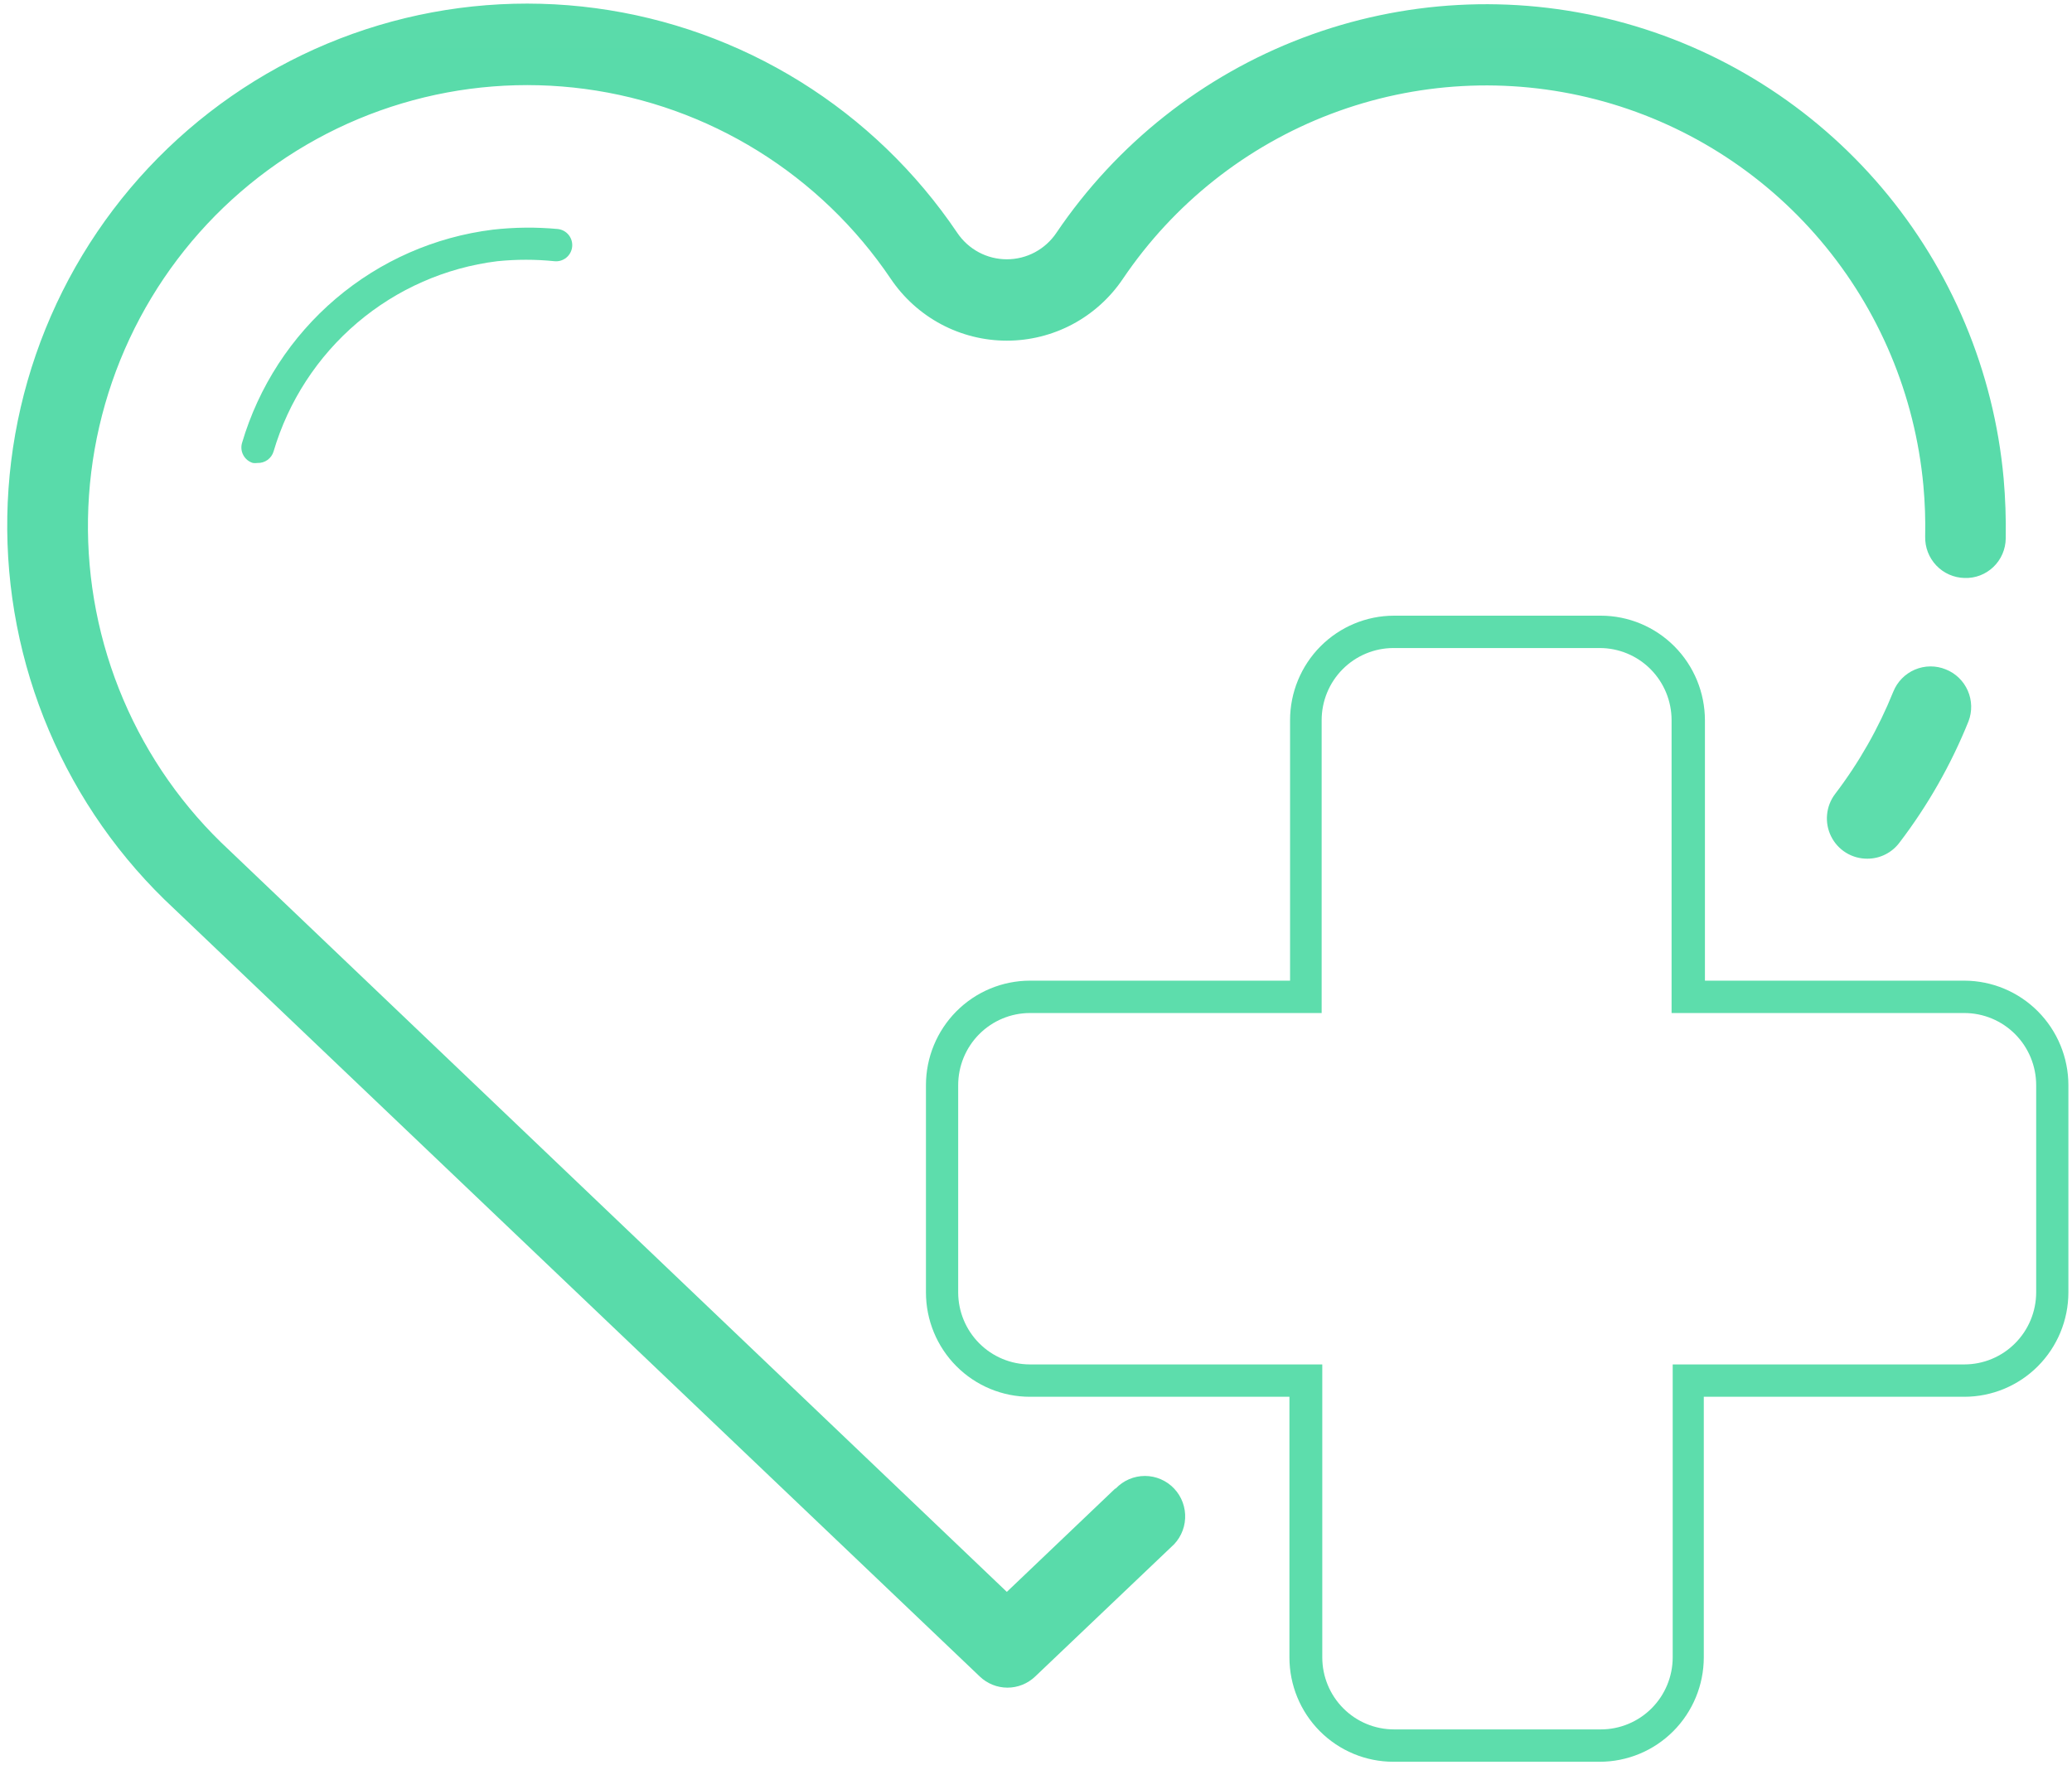 <?xml version="1.0" encoding="UTF-8"?>
<svg xmlns="http://www.w3.org/2000/svg" width="115" height="98" viewBox="0 0 115 98" fill="none">
  <path d="M61.89 82.64L55.881 88.37L12.727 47.201C10.201 44.86 8.196 42.009 6.845 38.835C5.493 35.661 4.825 32.236 4.884 28.784C4.944 25.332 5.729 21.933 7.189 18.807C8.649 15.682 10.751 12.902 13.356 10.651C15.961 8.399 19.01 6.726 22.305 5.741C25.599 4.757 29.063 4.483 32.47 4.938C35.877 5.393 39.15 6.567 42.074 8.382C44.997 10.197 47.506 12.613 49.434 15.47C50.147 16.53 51.107 17.398 52.231 17.998C53.355 18.598 54.608 18.911 55.881 18.911C57.154 18.911 58.408 18.598 59.532 17.998C60.656 17.398 61.616 16.53 62.328 15.47C65.148 11.299 69.181 8.104 73.877 6.322C78.573 4.54 83.703 4.258 88.564 5.515C93.426 6.772 97.782 9.506 101.038 13.345C104.293 17.183 106.289 21.937 106.752 26.957C106.838 27.898 106.871 28.842 106.851 29.786C106.844 30.081 106.894 30.375 107 30.65C107.106 30.925 107.265 31.176 107.467 31.39C107.67 31.603 107.912 31.775 108.181 31.894C108.45 32.013 108.739 32.078 109.032 32.085C109.327 32.096 109.621 32.048 109.896 31.943C110.172 31.838 110.423 31.678 110.637 31.474C110.85 31.27 111.021 31.025 111.138 30.754C111.256 30.482 111.318 30.19 111.322 29.894C111.341 28.779 111.302 27.664 111.205 26.553C110.663 20.61 108.305 14.98 104.455 10.433C100.605 5.887 95.451 2.646 89.698 1.154C83.944 -0.338 77.872 -0.009 72.312 2.097C66.752 4.203 61.975 7.983 58.635 12.92C58.332 13.374 57.922 13.745 57.442 14.003C56.962 14.26 56.426 14.394 55.881 14.394C55.337 14.394 54.801 14.26 54.321 14.003C53.84 13.745 53.431 13.374 53.127 12.92C50.846 9.539 47.879 6.68 44.42 4.532C40.961 2.383 37.089 0.994 33.058 0.454C29.027 -0.086 24.928 0.237 21.03 1.4C17.132 2.564 13.522 4.542 10.439 7.205C7.355 9.868 4.868 13.155 3.138 16.852C1.409 20.549 0.477 24.571 0.405 28.655C0.332 32.739 1.12 36.792 2.716 40.548C4.313 44.305 6.682 47.68 9.669 50.452L54.379 93.067C54.793 93.464 55.344 93.686 55.917 93.686C56.49 93.686 57.041 93.464 57.455 93.067L65.002 85.882C65.232 85.684 65.419 85.441 65.552 85.167C65.686 84.894 65.762 84.597 65.777 84.293C65.793 83.989 65.746 83.685 65.641 83.4C65.536 83.114 65.374 82.853 65.165 82.633C64.957 82.412 64.705 82.237 64.427 82.117C64.149 81.996 63.849 81.934 63.546 81.934C63.243 81.934 62.943 81.996 62.665 82.115C62.386 82.235 62.135 82.411 61.926 82.631L61.89 82.64Z" fill="url(#paint0_linear_1581_6062)"></path>
  <path d="M107.995 37.16C107.723 37.048 107.431 36.992 107.137 36.994C106.843 36.996 106.552 37.057 106.281 37.172C106.011 37.287 105.765 37.455 105.559 37.665C105.353 37.876 105.19 38.125 105.08 38.399C104.263 40.428 103.177 42.337 101.852 44.075C101.599 44.408 101.445 44.805 101.406 45.222C101.366 45.638 101.445 46.057 101.631 46.431C101.817 46.806 102.104 47.12 102.46 47.339C102.815 47.557 103.224 47.671 103.64 47.668C103.988 47.669 104.33 47.589 104.641 47.432C104.952 47.276 105.222 47.049 105.429 46.77C107 44.71 108.287 42.447 109.256 40.043C109.467 39.492 109.453 38.88 109.216 38.341C108.98 37.801 108.541 37.376 107.995 37.16Z" fill="url(#paint1_linear_1581_6062)"></path>
  <path d="M27.356 12.749C24.14 13.146 21.11 14.478 18.636 16.581C16.163 18.684 14.355 21.466 13.434 24.586C13.367 24.814 13.392 25.058 13.505 25.267C13.617 25.476 13.807 25.631 14.033 25.7C14.119 25.713 14.206 25.713 14.292 25.7C14.492 25.708 14.688 25.648 14.85 25.531C15.012 25.414 15.131 25.246 15.186 25.053C16.009 22.273 17.622 19.794 19.826 17.919C22.031 16.045 24.731 14.857 27.598 14.501C28.656 14.393 29.723 14.393 30.781 14.501C31.016 14.523 31.25 14.452 31.432 14.302C31.615 14.152 31.731 13.937 31.756 13.701C31.768 13.584 31.758 13.465 31.724 13.352C31.691 13.239 31.636 13.133 31.562 13.042C31.488 12.95 31.396 12.874 31.293 12.817C31.19 12.761 31.077 12.726 30.96 12.713C29.761 12.601 28.553 12.613 27.356 12.749Z" fill="url(#paint2_linear_1581_6062)"></path>
  <path d="M109.023 54.439H94.627V39.98C94.624 38.442 94.015 36.968 92.932 35.88C91.849 34.792 90.382 34.18 88.85 34.178H77.369C75.838 34.18 74.371 34.793 73.29 35.88C72.209 36.968 71.601 38.443 71.601 39.98V54.439H57.16C55.629 54.442 54.162 55.054 53.081 56.142C52 57.23 51.392 58.704 51.392 60.241V71.746C51.392 73.282 52 74.756 53.082 75.842C54.163 76.928 55.63 77.539 57.16 77.539H71.566V92.007C71.566 93.543 72.173 95.017 73.255 96.103C74.337 97.19 75.803 97.8 77.333 97.8H88.788C90.318 97.8 91.786 97.19 92.869 96.104C93.952 95.018 94.562 93.544 94.564 92.007V77.539H109.023C110.554 77.539 112.022 76.929 113.105 75.843C114.188 74.756 114.798 73.283 114.8 71.746V60.241C114.798 58.703 114.188 57.229 113.105 56.141C112.023 55.054 110.555 54.442 109.023 54.439ZM113.012 71.746C113.009 72.807 112.588 73.823 111.84 74.572C111.093 75.322 110.08 75.743 109.023 75.743H92.838V92.007C92.836 93.068 92.415 94.085 91.667 94.834C90.919 95.583 89.906 96.004 88.85 96.004H77.369C76.314 96.004 75.301 95.583 74.555 94.833C73.809 94.084 73.389 93.067 73.389 92.007V75.743H57.16C56.105 75.74 55.094 75.318 54.349 74.569C53.603 73.82 53.183 72.805 53.181 71.746V60.241C53.181 59.18 53.6 58.163 54.346 57.412C55.092 56.661 56.104 56.238 57.16 56.236H73.354V39.98C73.354 38.919 73.773 37.901 74.519 37.151C75.265 36.4 76.277 35.977 77.333 35.974H88.788C89.846 35.974 90.86 36.396 91.608 37.147C92.356 37.899 92.776 38.917 92.776 39.98V56.236H109.023C110.081 56.236 111.096 56.658 111.844 57.409C112.592 58.16 113.012 59.179 113.012 60.241V71.746Z" fill="url(#paint3_linear_1581_6062)"></path>
  <defs>
    <linearGradient id="paint0_linear_1581_6062" x1="252545" y1="-1341.8" x2="252545" y2="16324.8" gradientUnits="userSpaceOnUse">
      <stop stop-color="#5DDDAC"></stop>
      <stop offset="1" stop-color="#2FC68F"></stop>
    </linearGradient>
    <linearGradient id="paint1_linear_1581_6062" x1="258881" y1="12591.6" x2="258881" y2="14613.9" gradientUnits="userSpaceOnUse">
      <stop stop-color="#5DDDAC"></stop>
      <stop offset="1" stop-color="#2FC68F"></stop>
    </linearGradient>
    <linearGradient id="paint2_linear_1581_6062" x1="248283" y1="9658.7" x2="248283" y2="12132.9" gradientUnits="userSpaceOnUse">
      <stop stop-color="#5DDDAC"></stop>
      <stop offset="1" stop-color="#2FC68F"></stop>
    </linearGradient>
    <linearGradient id="paint3_linear_1581_6062" x1="141958" y1="3899.21" x2="141958" y2="11739.3" gradientUnits="userSpaceOnUse">
      <stop stop-color="#5DDDAC"></stop>
      <stop offset="1" stop-color="#2FC68F"></stop>
    </linearGradient>
  </defs>
</svg>
